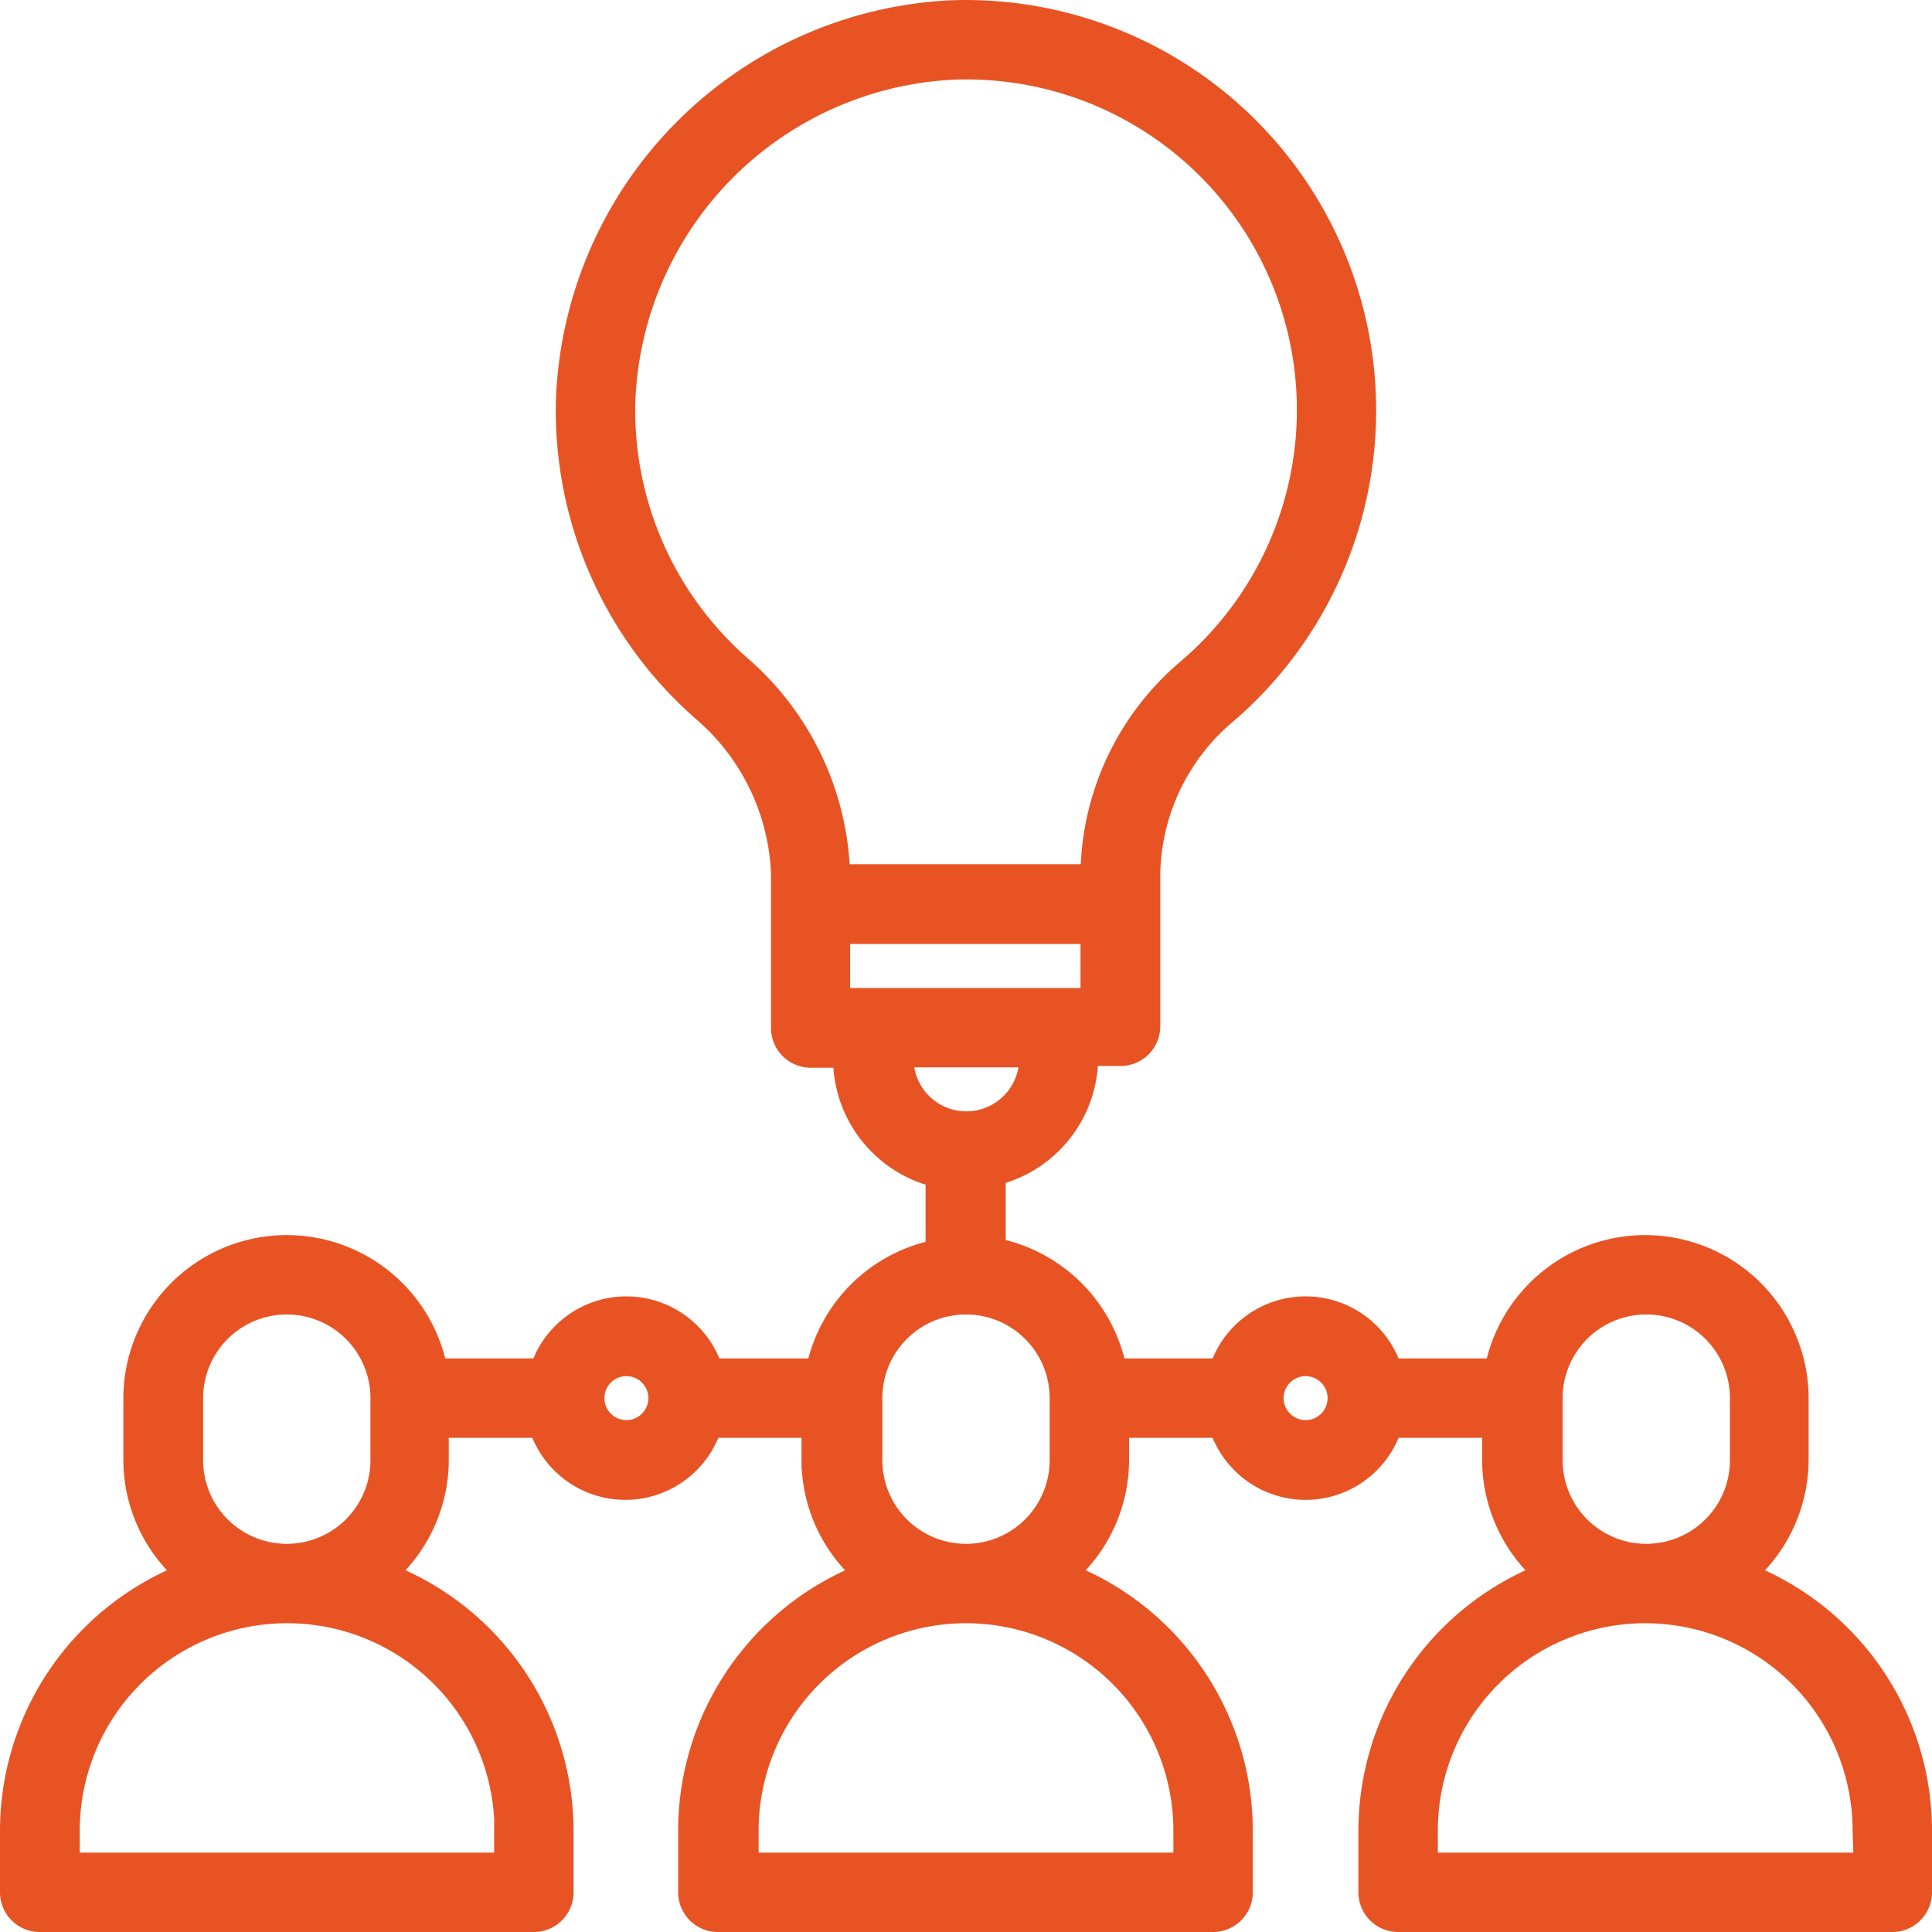 <svg xmlns="http://www.w3.org/2000/svg" viewBox="0 0 54.5 54.5"><defs><style>.cls-1{fill:#e85324;stroke:#e85324;stroke-miterlimit:10;stroke-width:0.5px;}</style></defs><title>icon-23</title><g id="Слой_2" data-name="Слой 2"><g id="Layer_1" data-name="Layer 1"><path class="cls-1" d="M49.35,44.38a4.36,4.36,0,0,0,1.42-3.19V39.44a4.36,4.36,0,0,0-8.63-.87H39.28a2.59,2.59,0,0,0-4.9,0H31.52a4.37,4.37,0,0,0-3.4-3.39v-2a3.48,3.48,0,0,0,2.61-3.36h.87a.87.87,0,0,0,.88-.87V24.64h0a6,6,0,0,1,2.16-4.49,11.31,11.31,0,0,0,3.93-8.57A11.33,11.33,0,0,0,26.78.26,11.46,11.46,0,0,0,15.93,11.37a11.31,11.31,0,0,0,3.85,8.71A6.32,6.32,0,0,1,22,24.64V29a.87.87,0,0,0,.87.87h.88a3.48,3.48,0,0,0,2.61,3.36v2A4.36,4.36,0,0,0,23,38.57H20.12a2.59,2.59,0,0,0-4.9,0H12.36a4.36,4.36,0,0,0-8.63.87v1.75a4.32,4.32,0,0,0,1.42,3.19,7.84,7.84,0,0,0-4.9,7.26v1.74a.87.87,0,0,0,.87.87H15.06a.87.87,0,0,0,.87-.87V51.64A7.84,7.84,0,0,0,11,44.38a4.35,4.35,0,0,0,1.41-3.19v-.88h2.78a2.59,2.59,0,0,0,4.9,0h2.77v.88a4.32,4.32,0,0,0,1.42,3.19,7.84,7.84,0,0,0-4.9,7.26v1.74a.87.87,0,0,0,.87.87H34.22a.87.87,0,0,0,.87-.87V51.64a7.84,7.84,0,0,0-4.9-7.26,4.35,4.35,0,0,0,1.41-3.19v-.88h2.78a2.59,2.59,0,0,0,4.9,0h2.78v.88a4.35,4.35,0,0,0,1.41,3.19,7.84,7.84,0,0,0-4.9,7.26v1.74a.87.87,0,0,0,.87.87H53.38a.87.87,0,0,0,.87-.87V51.64A7.84,7.84,0,0,0,49.35,44.38ZM14.19,51.64v.87H2v-.87a6.1,6.1,0,0,1,12.2,0ZM5.48,41.19V39.44a2.61,2.61,0,1,1,5.22,0v1.75a2.61,2.61,0,0,1-5.22,0Zm12.19-.88a.87.87,0,1,1,.87-.87A.87.87,0,0,1,17.67,40.31Zm3.26-21.55a9.55,9.55,0,0,1-3.26-7.36A9.7,9.7,0,0,1,26.85,2,9.57,9.57,0,0,1,33.5,18.82a7.72,7.72,0,0,0-2.77,5.81h-7A8.13,8.13,0,0,0,20.93,18.76Zm9.8,7.62v1.74h-7V26.38Zm-5.22,3.48H29a1.74,1.74,0,1,1-3.48,0Zm7.84,21.78v.87H21.15v-.87a6.1,6.1,0,0,1,12.2,0ZM24.64,41.19V39.44a2.61,2.61,0,0,1,5.22,0v1.75a2.61,2.61,0,0,1-5.22,0Zm12.19-.88a.87.87,0,1,1,.87-.87A.87.87,0,0,1,36.83,40.31Zm7,.88V39.44a2.61,2.61,0,0,1,5.22,0v1.75a2.61,2.61,0,0,1-5.22,0Zm8.71,11.32H40.31v-.87a6.1,6.1,0,0,1,12.2,0Z"/></g></g></svg>